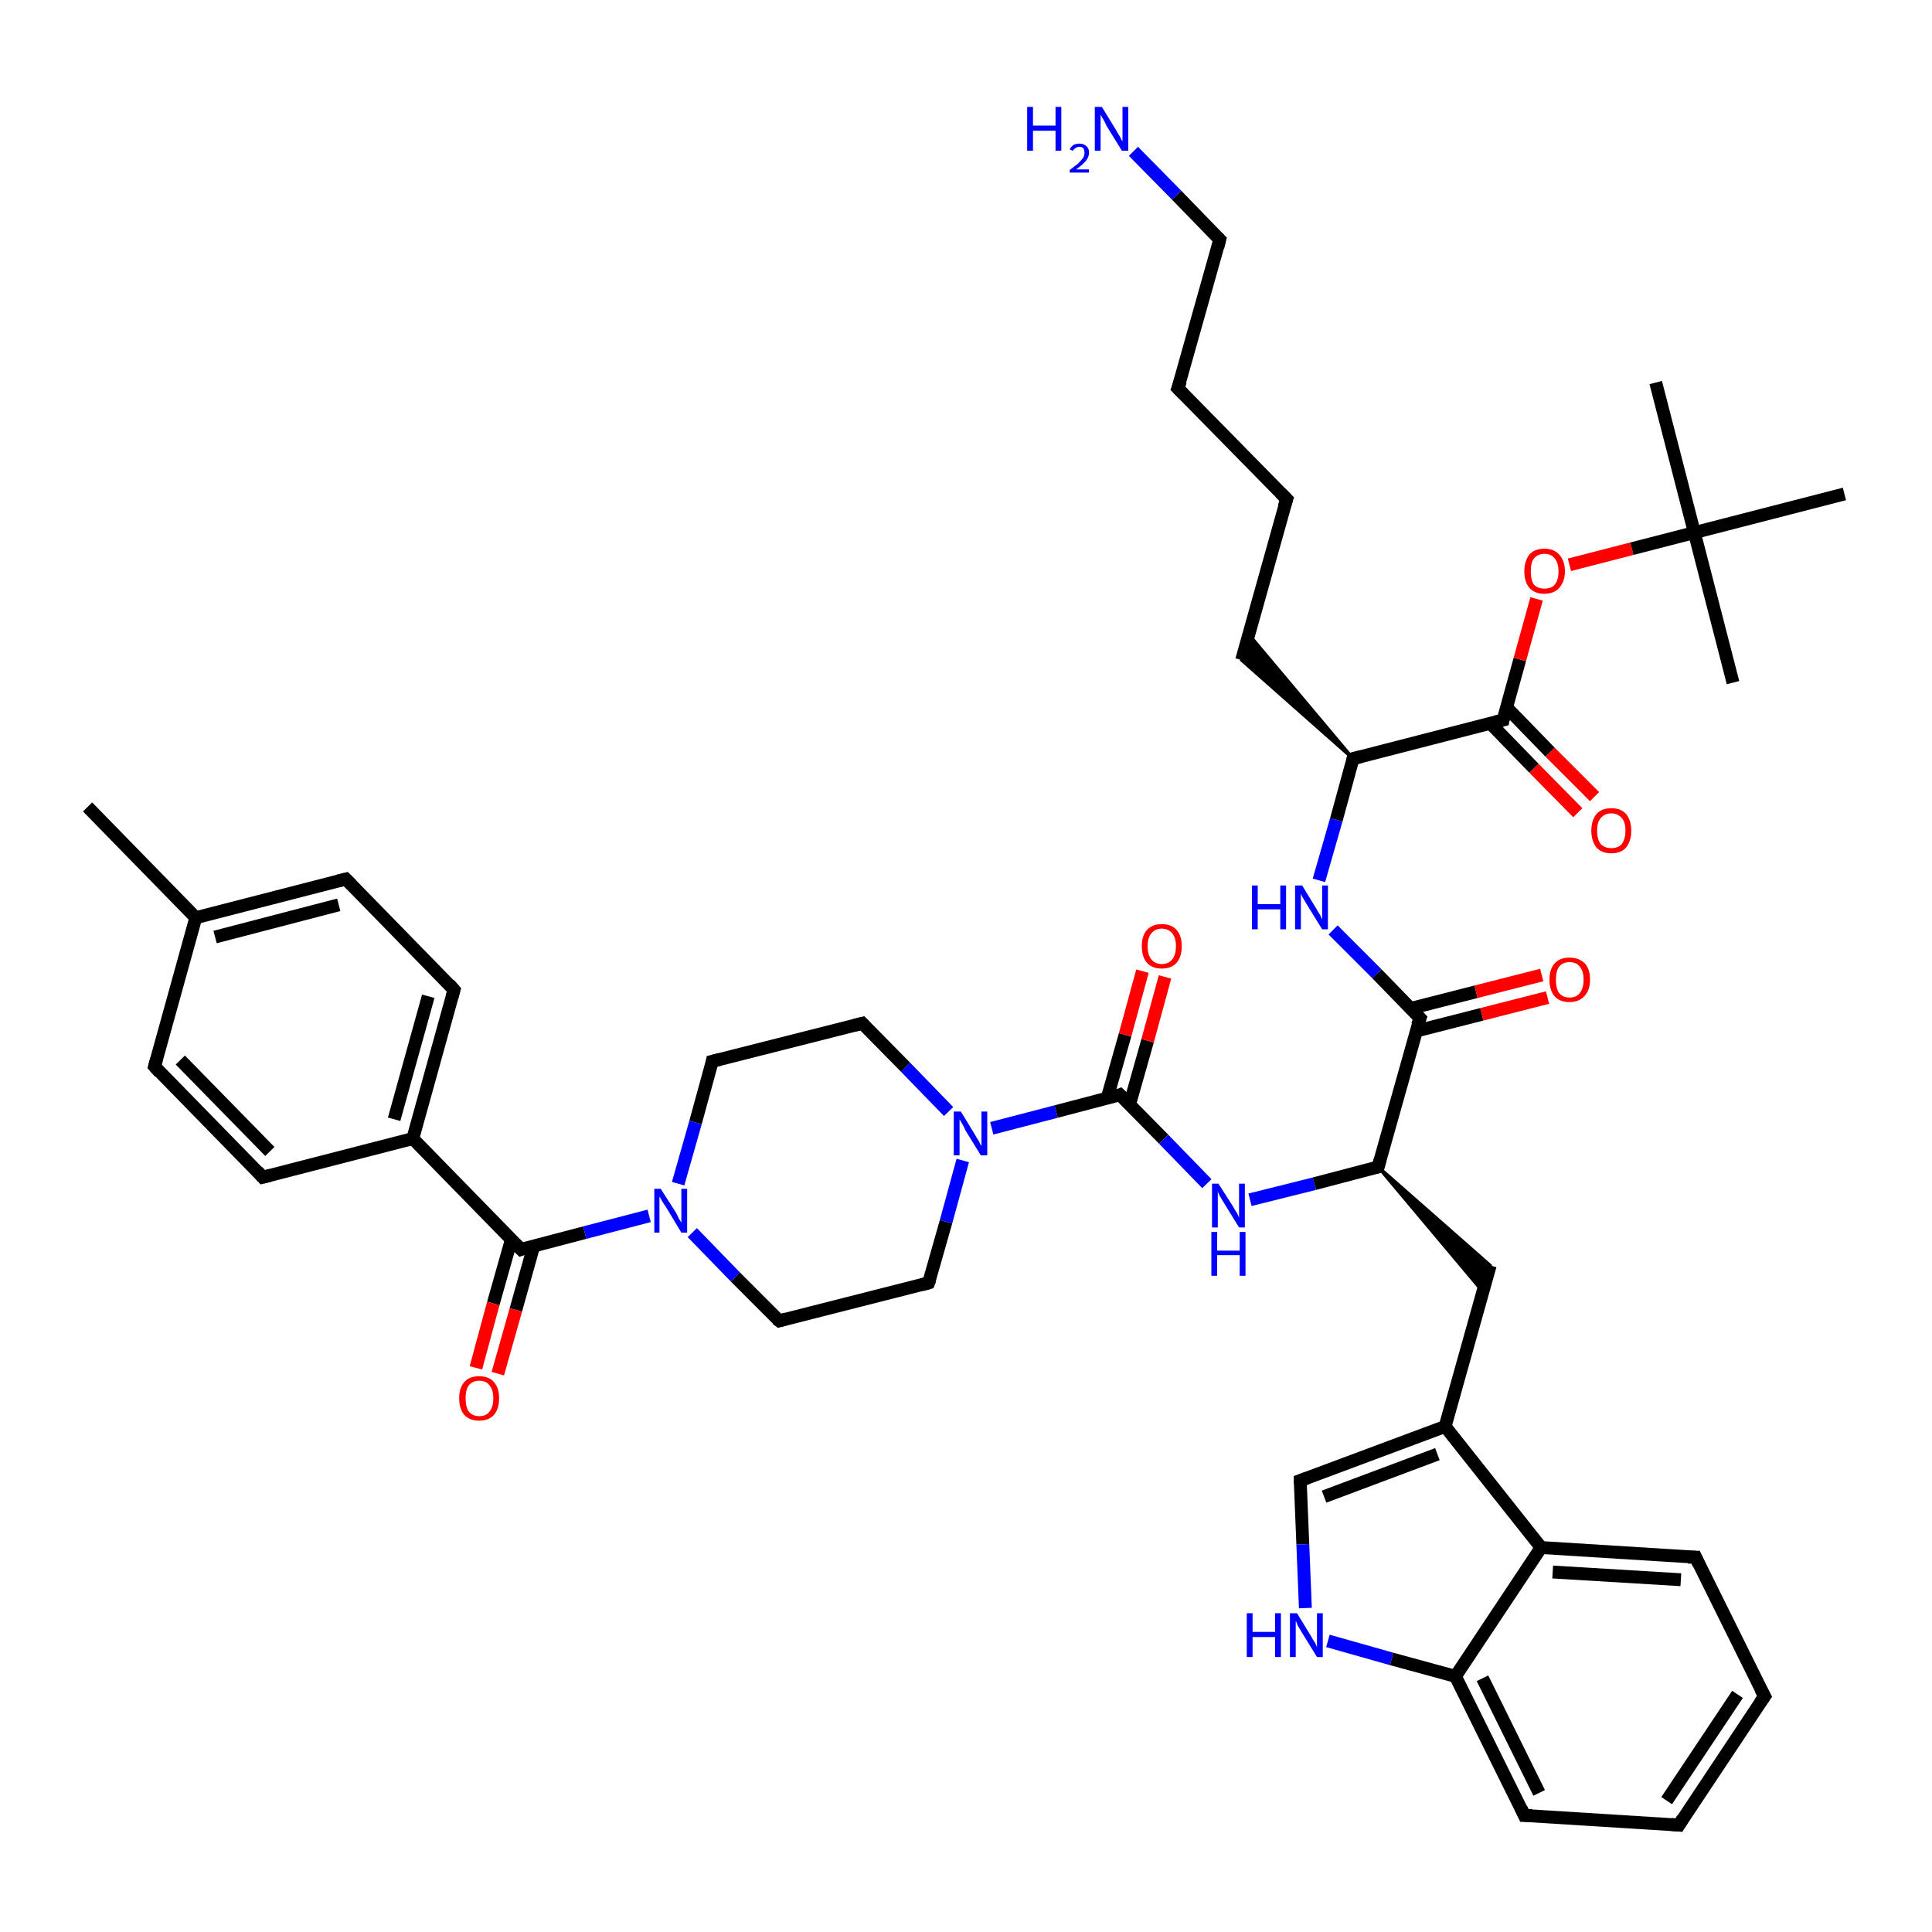 <?xml version='1.0' encoding='iso-8859-1'?>
<svg version='1.1' baseProfile='full'
              xmlns='http://www.w3.org/2000/svg'
                      xmlns:rdkit='http://www.rdkit.org/xml'
                      xmlns:xlink='http://www.w3.org/1999/xlink'
                  xml:space='preserve'
width='300px' height='300px' viewBox='0 0 300 300'>
<!-- END OF HEADER -->
<rect style='opacity:1.0;fill:#FFFFFF;stroke:none' width='300.0' height='300.0' x='0.0' y='0.0'> </rect>
<path class='bond-0 atom-0 atom-1' d='M 13.6,125.3 L 30.4,142.5' style='fill:none;fill-rule:evenodd;stroke:#000000;stroke-width:2.0px;stroke-linecap:butt;stroke-linejoin:miter;stroke-opacity:1' />
<path class='bond-1 atom-1 atom-2' d='M 30.4,142.5 L 53.7,136.5' style='fill:none;fill-rule:evenodd;stroke:#000000;stroke-width:2.0px;stroke-linecap:butt;stroke-linejoin:miter;stroke-opacity:1' />
<path class='bond-1 atom-1 atom-2' d='M 33.4,145.5 L 52.6,140.5' style='fill:none;fill-rule:evenodd;stroke:#000000;stroke-width:2.0px;stroke-linecap:butt;stroke-linejoin:miter;stroke-opacity:1' />
<path class='bond-2 atom-2 atom-3' d='M 53.7,136.5 L 70.5,153.7' style='fill:none;fill-rule:evenodd;stroke:#000000;stroke-width:2.0px;stroke-linecap:butt;stroke-linejoin:miter;stroke-opacity:1' />
<path class='bond-3 atom-3 atom-4' d='M 70.5,153.7 L 64.1,176.8' style='fill:none;fill-rule:evenodd;stroke:#000000;stroke-width:2.0px;stroke-linecap:butt;stroke-linejoin:miter;stroke-opacity:1' />
<path class='bond-3 atom-3 atom-4' d='M 66.5,154.7 L 61.2,173.8' style='fill:none;fill-rule:evenodd;stroke:#000000;stroke-width:2.0px;stroke-linecap:butt;stroke-linejoin:miter;stroke-opacity:1' />
<path class='bond-4 atom-4 atom-5' d='M 64.1,176.8 L 40.8,182.8' style='fill:none;fill-rule:evenodd;stroke:#000000;stroke-width:2.0px;stroke-linecap:butt;stroke-linejoin:miter;stroke-opacity:1' />
<path class='bond-5 atom-5 atom-6' d='M 40.8,182.8 L 24.0,165.6' style='fill:none;fill-rule:evenodd;stroke:#000000;stroke-width:2.0px;stroke-linecap:butt;stroke-linejoin:miter;stroke-opacity:1' />
<path class='bond-5 atom-5 atom-6' d='M 41.9,178.8 L 28.0,164.6' style='fill:none;fill-rule:evenodd;stroke:#000000;stroke-width:2.0px;stroke-linecap:butt;stroke-linejoin:miter;stroke-opacity:1' />
<path class='bond-6 atom-4 atom-7' d='M 64.1,176.8 L 80.9,194.0' style='fill:none;fill-rule:evenodd;stroke:#000000;stroke-width:2.0px;stroke-linecap:butt;stroke-linejoin:miter;stroke-opacity:1' />
<path class='bond-7 atom-7 atom-8' d='M 79.4,192.5 L 76.6,202.4' style='fill:none;fill-rule:evenodd;stroke:#000000;stroke-width:2.0px;stroke-linecap:butt;stroke-linejoin:miter;stroke-opacity:1' />
<path class='bond-7 atom-7 atom-8' d='M 76.6,202.4 L 73.9,212.4' style='fill:none;fill-rule:evenodd;stroke:#FF0000;stroke-width:2.0px;stroke-linecap:butt;stroke-linejoin:miter;stroke-opacity:1' />
<path class='bond-7 atom-7 atom-8' d='M 82.9,193.4 L 80.1,203.4' style='fill:none;fill-rule:evenodd;stroke:#000000;stroke-width:2.0px;stroke-linecap:butt;stroke-linejoin:miter;stroke-opacity:1' />
<path class='bond-7 atom-7 atom-8' d='M 80.1,203.4 L 77.3,213.3' style='fill:none;fill-rule:evenodd;stroke:#FF0000;stroke-width:2.0px;stroke-linecap:butt;stroke-linejoin:miter;stroke-opacity:1' />
<path class='bond-8 atom-7 atom-9' d='M 80.9,194.0 L 90.8,191.4' style='fill:none;fill-rule:evenodd;stroke:#000000;stroke-width:2.0px;stroke-linecap:butt;stroke-linejoin:miter;stroke-opacity:1' />
<path class='bond-8 atom-7 atom-9' d='M 90.8,191.4 L 100.8,188.8' style='fill:none;fill-rule:evenodd;stroke:#0000FF;stroke-width:2.0px;stroke-linecap:butt;stroke-linejoin:miter;stroke-opacity:1' />
<path class='bond-9 atom-9 atom-10' d='M 107.5,191.4 L 114.2,198.3' style='fill:none;fill-rule:evenodd;stroke:#0000FF;stroke-width:2.0px;stroke-linecap:butt;stroke-linejoin:miter;stroke-opacity:1' />
<path class='bond-9 atom-9 atom-10' d='M 114.2,198.3 L 121.0,205.1' style='fill:none;fill-rule:evenodd;stroke:#000000;stroke-width:2.0px;stroke-linecap:butt;stroke-linejoin:miter;stroke-opacity:1' />
<path class='bond-10 atom-10 atom-11' d='M 121.0,205.1 L 144.2,199.2' style='fill:none;fill-rule:evenodd;stroke:#000000;stroke-width:2.0px;stroke-linecap:butt;stroke-linejoin:miter;stroke-opacity:1' />
<path class='bond-11 atom-11 atom-12' d='M 144.2,199.2 L 146.9,189.7' style='fill:none;fill-rule:evenodd;stroke:#000000;stroke-width:2.0px;stroke-linecap:butt;stroke-linejoin:miter;stroke-opacity:1' />
<path class='bond-11 atom-11 atom-12' d='M 146.9,189.7 L 149.5,180.2' style='fill:none;fill-rule:evenodd;stroke:#0000FF;stroke-width:2.0px;stroke-linecap:butt;stroke-linejoin:miter;stroke-opacity:1' />
<path class='bond-12 atom-12 atom-13' d='M 147.3,172.6 L 140.6,165.7' style='fill:none;fill-rule:evenodd;stroke:#0000FF;stroke-width:2.0px;stroke-linecap:butt;stroke-linejoin:miter;stroke-opacity:1' />
<path class='bond-12 atom-12 atom-13' d='M 140.6,165.7 L 133.9,158.9' style='fill:none;fill-rule:evenodd;stroke:#000000;stroke-width:2.0px;stroke-linecap:butt;stroke-linejoin:miter;stroke-opacity:1' />
<path class='bond-13 atom-13 atom-14' d='M 133.9,158.9 L 110.6,164.8' style='fill:none;fill-rule:evenodd;stroke:#000000;stroke-width:2.0px;stroke-linecap:butt;stroke-linejoin:miter;stroke-opacity:1' />
<path class='bond-14 atom-12 atom-15' d='M 154.0,175.2 L 164.0,172.6' style='fill:none;fill-rule:evenodd;stroke:#0000FF;stroke-width:2.0px;stroke-linecap:butt;stroke-linejoin:miter;stroke-opacity:1' />
<path class='bond-14 atom-12 atom-15' d='M 164.0,172.6 L 173.9,170.0' style='fill:none;fill-rule:evenodd;stroke:#000000;stroke-width:2.0px;stroke-linecap:butt;stroke-linejoin:miter;stroke-opacity:1' />
<path class='bond-15 atom-15 atom-16' d='M 175.4,171.5 L 178.2,161.6' style='fill:none;fill-rule:evenodd;stroke:#000000;stroke-width:2.0px;stroke-linecap:butt;stroke-linejoin:miter;stroke-opacity:1' />
<path class='bond-15 atom-15 atom-16' d='M 178.2,161.6 L 180.9,151.7' style='fill:none;fill-rule:evenodd;stroke:#FF0000;stroke-width:2.0px;stroke-linecap:butt;stroke-linejoin:miter;stroke-opacity:1' />
<path class='bond-15 atom-15 atom-16' d='M 171.9,170.6 L 174.7,160.7' style='fill:none;fill-rule:evenodd;stroke:#000000;stroke-width:2.0px;stroke-linecap:butt;stroke-linejoin:miter;stroke-opacity:1' />
<path class='bond-15 atom-15 atom-16' d='M 174.7,160.7 L 177.4,150.8' style='fill:none;fill-rule:evenodd;stroke:#FF0000;stroke-width:2.0px;stroke-linecap:butt;stroke-linejoin:miter;stroke-opacity:1' />
<path class='bond-16 atom-15 atom-17' d='M 173.9,170.0 L 180.7,176.9' style='fill:none;fill-rule:evenodd;stroke:#000000;stroke-width:2.0px;stroke-linecap:butt;stroke-linejoin:miter;stroke-opacity:1' />
<path class='bond-16 atom-15 atom-17' d='M 180.7,176.9 L 187.4,183.8' style='fill:none;fill-rule:evenodd;stroke:#0000FF;stroke-width:2.0px;stroke-linecap:butt;stroke-linejoin:miter;stroke-opacity:1' />
<path class='bond-17 atom-17 atom-18' d='M 194.1,186.3 L 204.1,183.8' style='fill:none;fill-rule:evenodd;stroke:#0000FF;stroke-width:2.0px;stroke-linecap:butt;stroke-linejoin:miter;stroke-opacity:1' />
<path class='bond-17 atom-17 atom-18' d='M 204.1,183.8 L 214.0,181.2' style='fill:none;fill-rule:evenodd;stroke:#000000;stroke-width:2.0px;stroke-linecap:butt;stroke-linejoin:miter;stroke-opacity:1' />
<path class='bond-18 atom-18 atom-19' d='M 214.0,181.2 L 231.4,196.5 L 230.2,200.5 Z' style='fill:#000000;fill-rule:evenodd;fill-opacity:1;stroke:#000000;stroke-width:0.5px;stroke-linecap:butt;stroke-linejoin:miter;stroke-opacity:1;' />
<path class='bond-19 atom-19 atom-20' d='M 231.4,196.5 L 224.4,221.5' style='fill:none;fill-rule:evenodd;stroke:#000000;stroke-width:2.0px;stroke-linecap:butt;stroke-linejoin:miter;stroke-opacity:1' />
<path class='bond-20 atom-20 atom-21' d='M 224.4,221.5 L 201.9,229.9' style='fill:none;fill-rule:evenodd;stroke:#000000;stroke-width:2.0px;stroke-linecap:butt;stroke-linejoin:miter;stroke-opacity:1' />
<path class='bond-20 atom-20 atom-21' d='M 223.2,225.8 L 205.6,232.4' style='fill:none;fill-rule:evenodd;stroke:#000000;stroke-width:2.0px;stroke-linecap:butt;stroke-linejoin:miter;stroke-opacity:1' />
<path class='bond-21 atom-21 atom-22' d='M 201.9,229.9 L 202.3,239.8' style='fill:none;fill-rule:evenodd;stroke:#000000;stroke-width:2.0px;stroke-linecap:butt;stroke-linejoin:miter;stroke-opacity:1' />
<path class='bond-21 atom-21 atom-22' d='M 202.3,239.8 L 202.7,249.7' style='fill:none;fill-rule:evenodd;stroke:#0000FF;stroke-width:2.0px;stroke-linecap:butt;stroke-linejoin:miter;stroke-opacity:1' />
<path class='bond-22 atom-22 atom-23' d='M 206.2,254.8 L 216.1,257.6' style='fill:none;fill-rule:evenodd;stroke:#0000FF;stroke-width:2.0px;stroke-linecap:butt;stroke-linejoin:miter;stroke-opacity:1' />
<path class='bond-22 atom-22 atom-23' d='M 216.1,257.6 L 226.0,260.3' style='fill:none;fill-rule:evenodd;stroke:#000000;stroke-width:2.0px;stroke-linecap:butt;stroke-linejoin:miter;stroke-opacity:1' />
<path class='bond-23 atom-23 atom-24' d='M 226.0,260.3 L 236.7,281.9' style='fill:none;fill-rule:evenodd;stroke:#000000;stroke-width:2.0px;stroke-linecap:butt;stroke-linejoin:miter;stroke-opacity:1' />
<path class='bond-23 atom-23 atom-24' d='M 230.2,260.6 L 239.0,278.4' style='fill:none;fill-rule:evenodd;stroke:#000000;stroke-width:2.0px;stroke-linecap:butt;stroke-linejoin:miter;stroke-opacity:1' />
<path class='bond-24 atom-24 atom-25' d='M 236.7,281.9 L 260.7,283.4' style='fill:none;fill-rule:evenodd;stroke:#000000;stroke-width:2.0px;stroke-linecap:butt;stroke-linejoin:miter;stroke-opacity:1' />
<path class='bond-25 atom-25 atom-26' d='M 260.7,283.4 L 274.0,263.4' style='fill:none;fill-rule:evenodd;stroke:#000000;stroke-width:2.0px;stroke-linecap:butt;stroke-linejoin:miter;stroke-opacity:1' />
<path class='bond-25 atom-25 atom-26' d='M 258.8,279.6 L 269.8,263.1' style='fill:none;fill-rule:evenodd;stroke:#000000;stroke-width:2.0px;stroke-linecap:butt;stroke-linejoin:miter;stroke-opacity:1' />
<path class='bond-26 atom-26 atom-27' d='M 274.0,263.4 L 263.3,241.8' style='fill:none;fill-rule:evenodd;stroke:#000000;stroke-width:2.0px;stroke-linecap:butt;stroke-linejoin:miter;stroke-opacity:1' />
<path class='bond-27 atom-27 atom-28' d='M 263.3,241.8 L 239.3,240.3' style='fill:none;fill-rule:evenodd;stroke:#000000;stroke-width:2.0px;stroke-linecap:butt;stroke-linejoin:miter;stroke-opacity:1' />
<path class='bond-27 atom-27 atom-28' d='M 261.0,245.3 L 241.1,244.1' style='fill:none;fill-rule:evenodd;stroke:#000000;stroke-width:2.0px;stroke-linecap:butt;stroke-linejoin:miter;stroke-opacity:1' />
<path class='bond-28 atom-18 atom-29' d='M 214.0,181.2 L 220.5,158.1' style='fill:none;fill-rule:evenodd;stroke:#000000;stroke-width:2.0px;stroke-linecap:butt;stroke-linejoin:miter;stroke-opacity:1' />
<path class='bond-29 atom-29 atom-30' d='M 219.9,160.1 L 230.1,157.5' style='fill:none;fill-rule:evenodd;stroke:#000000;stroke-width:2.0px;stroke-linecap:butt;stroke-linejoin:miter;stroke-opacity:1' />
<path class='bond-29 atom-29 atom-30' d='M 230.1,157.5 L 240.3,154.9' style='fill:none;fill-rule:evenodd;stroke:#FF0000;stroke-width:2.0px;stroke-linecap:butt;stroke-linejoin:miter;stroke-opacity:1' />
<path class='bond-29 atom-29 atom-30' d='M 219.0,156.6 L 229.2,154.0' style='fill:none;fill-rule:evenodd;stroke:#000000;stroke-width:2.0px;stroke-linecap:butt;stroke-linejoin:miter;stroke-opacity:1' />
<path class='bond-29 atom-29 atom-30' d='M 229.2,154.0 L 239.4,151.4' style='fill:none;fill-rule:evenodd;stroke:#FF0000;stroke-width:2.0px;stroke-linecap:butt;stroke-linejoin:miter;stroke-opacity:1' />
<path class='bond-30 atom-29 atom-31' d='M 220.5,158.1 L 213.8,151.2' style='fill:none;fill-rule:evenodd;stroke:#000000;stroke-width:2.0px;stroke-linecap:butt;stroke-linejoin:miter;stroke-opacity:1' />
<path class='bond-30 atom-29 atom-31' d='M 213.8,151.2 L 207.0,144.4' style='fill:none;fill-rule:evenodd;stroke:#0000FF;stroke-width:2.0px;stroke-linecap:butt;stroke-linejoin:miter;stroke-opacity:1' />
<path class='bond-31 atom-31 atom-32' d='M 204.8,136.7 L 207.5,127.3' style='fill:none;fill-rule:evenodd;stroke:#0000FF;stroke-width:2.0px;stroke-linecap:butt;stroke-linejoin:miter;stroke-opacity:1' />
<path class='bond-31 atom-31 atom-32' d='M 207.5,127.3 L 210.1,117.8' style='fill:none;fill-rule:evenodd;stroke:#000000;stroke-width:2.0px;stroke-linecap:butt;stroke-linejoin:miter;stroke-opacity:1' />
<path class='bond-32 atom-32 atom-33' d='M 210.1,117.8 L 192.8,102.5 L 193.9,98.5 Z' style='fill:#000000;fill-rule:evenodd;fill-opacity:1;stroke:#000000;stroke-width:0.5px;stroke-linecap:butt;stroke-linejoin:miter;stroke-opacity:1;' />
<path class='bond-33 atom-33 atom-34' d='M 192.8,102.5 L 199.8,77.5' style='fill:none;fill-rule:evenodd;stroke:#000000;stroke-width:2.0px;stroke-linecap:butt;stroke-linejoin:miter;stroke-opacity:1' />
<path class='bond-34 atom-34 atom-35' d='M 199.8,77.5 L 182.9,60.3' style='fill:none;fill-rule:evenodd;stroke:#000000;stroke-width:2.0px;stroke-linecap:butt;stroke-linejoin:miter;stroke-opacity:1' />
<path class='bond-35 atom-35 atom-36' d='M 182.9,60.3 L 189.4,37.2' style='fill:none;fill-rule:evenodd;stroke:#000000;stroke-width:2.0px;stroke-linecap:butt;stroke-linejoin:miter;stroke-opacity:1' />
<path class='bond-36 atom-36 atom-37' d='M 189.4,37.2 L 182.7,30.3' style='fill:none;fill-rule:evenodd;stroke:#000000;stroke-width:2.0px;stroke-linecap:butt;stroke-linejoin:miter;stroke-opacity:1' />
<path class='bond-36 atom-36 atom-37' d='M 182.7,30.3 L 176.0,23.5' style='fill:none;fill-rule:evenodd;stroke:#0000FF;stroke-width:2.0px;stroke-linecap:butt;stroke-linejoin:miter;stroke-opacity:1' />
<path class='bond-37 atom-32 atom-38' d='M 210.1,117.8 L 233.4,111.8' style='fill:none;fill-rule:evenodd;stroke:#000000;stroke-width:2.0px;stroke-linecap:butt;stroke-linejoin:miter;stroke-opacity:1' />
<path class='bond-38 atom-38 atom-39' d='M 231.4,112.3 L 238.2,119.3' style='fill:none;fill-rule:evenodd;stroke:#000000;stroke-width:2.0px;stroke-linecap:butt;stroke-linejoin:miter;stroke-opacity:1' />
<path class='bond-38 atom-38 atom-39' d='M 238.2,119.3 L 245.0,126.2' style='fill:none;fill-rule:evenodd;stroke:#FF0000;stroke-width:2.0px;stroke-linecap:butt;stroke-linejoin:miter;stroke-opacity:1' />
<path class='bond-38 atom-38 atom-39' d='M 233.9,109.8 L 240.7,116.8' style='fill:none;fill-rule:evenodd;stroke:#000000;stroke-width:2.0px;stroke-linecap:butt;stroke-linejoin:miter;stroke-opacity:1' />
<path class='bond-38 atom-38 atom-39' d='M 240.7,116.8 L 247.6,123.7' style='fill:none;fill-rule:evenodd;stroke:#FF0000;stroke-width:2.0px;stroke-linecap:butt;stroke-linejoin:miter;stroke-opacity:1' />
<path class='bond-39 atom-38 atom-40' d='M 233.4,111.8 L 236.0,102.4' style='fill:none;fill-rule:evenodd;stroke:#000000;stroke-width:2.0px;stroke-linecap:butt;stroke-linejoin:miter;stroke-opacity:1' />
<path class='bond-39 atom-38 atom-40' d='M 236.0,102.4 L 238.6,93.0' style='fill:none;fill-rule:evenodd;stroke:#FF0000;stroke-width:2.0px;stroke-linecap:butt;stroke-linejoin:miter;stroke-opacity:1' />
<path class='bond-40 atom-40 atom-41' d='M 243.7,87.7 L 253.4,85.2' style='fill:none;fill-rule:evenodd;stroke:#FF0000;stroke-width:2.0px;stroke-linecap:butt;stroke-linejoin:miter;stroke-opacity:1' />
<path class='bond-40 atom-40 atom-41' d='M 253.4,85.2 L 263.1,82.7' style='fill:none;fill-rule:evenodd;stroke:#000000;stroke-width:2.0px;stroke-linecap:butt;stroke-linejoin:miter;stroke-opacity:1' />
<path class='bond-41 atom-41 atom-42' d='M 263.1,82.7 L 257.1,59.4' style='fill:none;fill-rule:evenodd;stroke:#000000;stroke-width:2.0px;stroke-linecap:butt;stroke-linejoin:miter;stroke-opacity:1' />
<path class='bond-42 atom-41 atom-43' d='M 263.1,82.7 L 269.1,106.0' style='fill:none;fill-rule:evenodd;stroke:#000000;stroke-width:2.0px;stroke-linecap:butt;stroke-linejoin:miter;stroke-opacity:1' />
<path class='bond-43 atom-41 atom-44' d='M 263.1,82.7 L 286.4,76.7' style='fill:none;fill-rule:evenodd;stroke:#000000;stroke-width:2.0px;stroke-linecap:butt;stroke-linejoin:miter;stroke-opacity:1' />
<path class='bond-44 atom-6 atom-1' d='M 24.0,165.6 L 30.4,142.5' style='fill:none;fill-rule:evenodd;stroke:#000000;stroke-width:2.0px;stroke-linecap:butt;stroke-linejoin:miter;stroke-opacity:1' />
<path class='bond-45 atom-14 atom-9' d='M 110.6,164.8 L 108.0,174.3' style='fill:none;fill-rule:evenodd;stroke:#000000;stroke-width:2.0px;stroke-linecap:butt;stroke-linejoin:miter;stroke-opacity:1' />
<path class='bond-45 atom-14 atom-9' d='M 108.0,174.3 L 105.3,183.8' style='fill:none;fill-rule:evenodd;stroke:#0000FF;stroke-width:2.0px;stroke-linecap:butt;stroke-linejoin:miter;stroke-opacity:1' />
<path class='bond-46 atom-28 atom-20' d='M 239.3,240.3 L 224.4,221.5' style='fill:none;fill-rule:evenodd;stroke:#000000;stroke-width:2.0px;stroke-linecap:butt;stroke-linejoin:miter;stroke-opacity:1' />
<path class='bond-47 atom-28 atom-23' d='M 239.3,240.3 L 226.0,260.3' style='fill:none;fill-rule:evenodd;stroke:#000000;stroke-width:2.0px;stroke-linecap:butt;stroke-linejoin:miter;stroke-opacity:1' />
<path d='M 52.5,136.8 L 53.7,136.5 L 54.6,137.4' style='fill:none;stroke:#000000;stroke-width:2.0px;stroke-linecap:butt;stroke-linejoin:miter;stroke-opacity:1;' />
<path d='M 69.7,152.8 L 70.5,153.7 L 70.2,154.8' style='fill:none;stroke:#000000;stroke-width:2.0px;stroke-linecap:butt;stroke-linejoin:miter;stroke-opacity:1;' />
<path d='M 42.0,182.5 L 40.8,182.8 L 40.0,181.9' style='fill:none;stroke:#000000;stroke-width:2.0px;stroke-linecap:butt;stroke-linejoin:miter;stroke-opacity:1;' />
<path d='M 24.8,166.5 L 24.0,165.6 L 24.3,164.5' style='fill:none;stroke:#000000;stroke-width:2.0px;stroke-linecap:butt;stroke-linejoin:miter;stroke-opacity:1;' />
<path d='M 80.0,193.1 L 80.9,194.0 L 81.4,193.8' style='fill:none;stroke:#000000;stroke-width:2.0px;stroke-linecap:butt;stroke-linejoin:miter;stroke-opacity:1;' />
<path d='M 120.6,204.8 L 121.0,205.1 L 122.1,204.8' style='fill:none;stroke:#000000;stroke-width:2.0px;stroke-linecap:butt;stroke-linejoin:miter;stroke-opacity:1;' />
<path d='M 143.1,199.5 L 144.2,199.2 L 144.4,198.7' style='fill:none;stroke:#000000;stroke-width:2.0px;stroke-linecap:butt;stroke-linejoin:miter;stroke-opacity:1;' />
<path d='M 134.2,159.2 L 133.9,158.9 L 132.7,159.2' style='fill:none;stroke:#000000;stroke-width:2.0px;stroke-linecap:butt;stroke-linejoin:miter;stroke-opacity:1;' />
<path d='M 111.8,164.5 L 110.6,164.8 L 110.5,165.3' style='fill:none;stroke:#000000;stroke-width:2.0px;stroke-linecap:butt;stroke-linejoin:miter;stroke-opacity:1;' />
<path d='M 173.4,170.2 L 173.9,170.0 L 174.3,170.4' style='fill:none;stroke:#000000;stroke-width:2.0px;stroke-linecap:butt;stroke-linejoin:miter;stroke-opacity:1;' />
<path d='M 213.5,181.3 L 214.0,181.2 L 214.3,180.1' style='fill:none;stroke:#000000;stroke-width:2.0px;stroke-linecap:butt;stroke-linejoin:miter;stroke-opacity:1;' />
<path d='M 203.0,229.5 L 201.9,229.9 L 201.9,230.4' style='fill:none;stroke:#000000;stroke-width:2.0px;stroke-linecap:butt;stroke-linejoin:miter;stroke-opacity:1;' />
<path d='M 236.2,280.8 L 236.7,281.9 L 237.9,281.9' style='fill:none;stroke:#000000;stroke-width:2.0px;stroke-linecap:butt;stroke-linejoin:miter;stroke-opacity:1;' />
<path d='M 259.5,283.3 L 260.7,283.4 L 261.3,282.4' style='fill:none;stroke:#000000;stroke-width:2.0px;stroke-linecap:butt;stroke-linejoin:miter;stroke-opacity:1;' />
<path d='M 273.3,264.4 L 274.0,263.4 L 273.4,262.3' style='fill:none;stroke:#000000;stroke-width:2.0px;stroke-linecap:butt;stroke-linejoin:miter;stroke-opacity:1;' />
<path d='M 263.8,242.9 L 263.3,241.8 L 262.1,241.8' style='fill:none;stroke:#000000;stroke-width:2.0px;stroke-linecap:butt;stroke-linejoin:miter;stroke-opacity:1;' />
<path d='M 220.1,159.2 L 220.5,158.1 L 220.1,157.7' style='fill:none;stroke:#000000;stroke-width:2.0px;stroke-linecap:butt;stroke-linejoin:miter;stroke-opacity:1;' />
<path d='M 210.0,118.3 L 210.1,117.8 L 211.3,117.5' style='fill:none;stroke:#000000;stroke-width:2.0px;stroke-linecap:butt;stroke-linejoin:miter;stroke-opacity:1;' />
<path d='M 199.4,78.7 L 199.8,77.5 L 198.9,76.6' style='fill:none;stroke:#000000;stroke-width:2.0px;stroke-linecap:butt;stroke-linejoin:miter;stroke-opacity:1;' />
<path d='M 183.8,61.2 L 182.9,60.3 L 183.3,59.2' style='fill:none;stroke:#000000;stroke-width:2.0px;stroke-linecap:butt;stroke-linejoin:miter;stroke-opacity:1;' />
<path d='M 189.1,38.4 L 189.4,37.2 L 189.1,36.9' style='fill:none;stroke:#000000;stroke-width:2.0px;stroke-linecap:butt;stroke-linejoin:miter;stroke-opacity:1;' />
<path d='M 232.2,112.1 L 233.4,111.8 L 233.5,111.3' style='fill:none;stroke:#000000;stroke-width:2.0px;stroke-linecap:butt;stroke-linejoin:miter;stroke-opacity:1;' />
<path class='atom-8' d='M 71.3 217.1
Q 71.3 215.5, 72.1 214.6
Q 72.9 213.7, 74.4 213.7
Q 75.9 213.7, 76.7 214.6
Q 77.5 215.5, 77.5 217.1
Q 77.5 218.8, 76.7 219.7
Q 75.9 220.6, 74.4 220.6
Q 72.9 220.6, 72.1 219.7
Q 71.3 218.8, 71.3 217.1
M 74.4 219.9
Q 75.5 219.9, 76.0 219.2
Q 76.6 218.5, 76.6 217.1
Q 76.6 215.8, 76.0 215.1
Q 75.5 214.4, 74.4 214.4
Q 73.4 214.4, 72.8 215.1
Q 72.3 215.8, 72.3 217.1
Q 72.3 218.5, 72.8 219.2
Q 73.4 219.9, 74.4 219.9
' fill='#FF0000'/>
<path class='atom-9' d='M 102.6 184.6
L 104.9 188.2
Q 105.1 188.5, 105.4 189.2
Q 105.8 189.8, 105.8 189.9
L 105.8 184.6
L 106.7 184.6
L 106.7 191.4
L 105.8 191.4
L 103.4 187.4
Q 103.1 187.0, 102.8 186.5
Q 102.5 185.9, 102.4 185.8
L 102.4 191.4
L 101.6 191.4
L 101.6 184.6
L 102.6 184.6
' fill='#0000FF'/>
<path class='atom-12' d='M 149.2 172.6
L 151.4 176.2
Q 151.6 176.6, 152.0 177.2
Q 152.3 177.9, 152.4 177.9
L 152.4 172.6
L 153.3 172.6
L 153.3 179.4
L 152.3 179.4
L 149.9 175.5
Q 149.7 175.0, 149.4 174.5
Q 149.1 174.0, 149.0 173.8
L 149.0 179.4
L 148.1 179.4
L 148.1 172.6
L 149.2 172.6
' fill='#0000FF'/>
<path class='atom-16' d='M 177.3 146.9
Q 177.3 145.3, 178.1 144.4
Q 178.9 143.5, 180.4 143.5
Q 181.9 143.5, 182.7 144.4
Q 183.5 145.3, 183.5 146.9
Q 183.5 148.6, 182.7 149.5
Q 181.9 150.4, 180.4 150.4
Q 178.9 150.4, 178.1 149.5
Q 177.3 148.6, 177.3 146.9
M 180.4 149.7
Q 181.4 149.7, 182.0 149.0
Q 182.6 148.3, 182.6 146.9
Q 182.6 145.6, 182.0 144.9
Q 181.4 144.2, 180.4 144.2
Q 179.4 144.2, 178.8 144.9
Q 178.2 145.6, 178.2 146.9
Q 178.2 148.3, 178.8 149.0
Q 179.4 149.7, 180.4 149.7
' fill='#FF0000'/>
<path class='atom-17' d='M 189.2 183.8
L 191.5 187.4
Q 191.7 187.8, 192.1 188.4
Q 192.4 189.0, 192.4 189.1
L 192.4 183.8
L 193.3 183.8
L 193.3 190.6
L 192.4 190.6
L 190.0 186.7
Q 189.7 186.2, 189.4 185.7
Q 189.1 185.1, 189.1 185.0
L 189.1 190.6
L 188.2 190.6
L 188.2 183.8
L 189.2 183.8
' fill='#0000FF'/>
<path class='atom-17' d='M 188.1 191.3
L 189.0 191.3
L 189.0 194.2
L 192.5 194.2
L 192.5 191.3
L 193.4 191.3
L 193.4 198.1
L 192.5 198.1
L 192.5 194.9
L 189.0 194.9
L 189.0 198.1
L 188.1 198.1
L 188.1 191.3
' fill='#0000FF'/>
<path class='atom-22' d='M 193.6 250.5
L 194.5 250.5
L 194.5 253.4
L 198.0 253.4
L 198.0 250.5
L 198.9 250.5
L 198.9 257.3
L 198.0 257.3
L 198.0 254.2
L 194.5 254.2
L 194.5 257.3
L 193.6 257.3
L 193.6 250.5
' fill='#0000FF'/>
<path class='atom-22' d='M 201.4 250.5
L 203.6 254.1
Q 203.8 254.5, 204.2 255.1
Q 204.5 255.7, 204.5 255.8
L 204.5 250.5
L 205.4 250.5
L 205.4 257.3
L 204.5 257.3
L 202.1 253.4
Q 201.8 252.9, 201.5 252.4
Q 201.3 251.8, 201.2 251.7
L 201.2 257.3
L 200.3 257.3
L 200.3 250.5
L 201.4 250.5
' fill='#0000FF'/>
<path class='atom-30' d='M 240.6 152.1
Q 240.6 150.5, 241.4 149.6
Q 242.2 148.7, 243.7 148.7
Q 245.2 148.7, 246.1 149.6
Q 246.9 150.5, 246.9 152.1
Q 246.9 153.8, 246.0 154.7
Q 245.2 155.6, 243.7 155.6
Q 242.2 155.6, 241.4 154.7
Q 240.6 153.8, 240.6 152.1
M 243.7 154.9
Q 244.8 154.9, 245.3 154.2
Q 245.9 153.5, 245.9 152.1
Q 245.9 150.8, 245.3 150.1
Q 244.8 149.4, 243.7 149.4
Q 242.7 149.4, 242.1 150.1
Q 241.6 150.8, 241.6 152.1
Q 241.6 153.5, 242.1 154.2
Q 242.7 154.9, 243.7 154.9
' fill='#FF0000'/>
<path class='atom-31' d='M 194.4 137.5
L 195.3 137.5
L 195.3 140.4
L 198.8 140.4
L 198.8 137.5
L 199.7 137.5
L 199.7 144.3
L 198.8 144.3
L 198.8 141.2
L 195.3 141.2
L 195.3 144.3
L 194.4 144.3
L 194.4 137.5
' fill='#0000FF'/>
<path class='atom-31' d='M 202.2 137.5
L 204.4 141.1
Q 204.6 141.5, 205.0 142.1
Q 205.3 142.8, 205.3 142.8
L 205.3 137.5
L 206.2 137.5
L 206.2 144.3
L 205.3 144.3
L 202.9 140.4
Q 202.6 139.9, 202.3 139.4
Q 202.0 138.9, 202.0 138.7
L 202.0 144.3
L 201.1 144.3
L 201.1 137.5
L 202.2 137.5
' fill='#0000FF'/>
<path class='atom-37' d='M 159.5 16.6
L 160.4 16.6
L 160.4 19.5
L 163.9 19.5
L 163.9 16.6
L 164.8 16.6
L 164.8 23.4
L 163.9 23.4
L 163.9 20.3
L 160.4 20.3
L 160.4 23.4
L 159.5 23.4
L 159.5 16.6
' fill='#0000FF'/>
<path class='atom-37' d='M 166.1 23.2
Q 166.3 22.8, 166.7 22.5
Q 167.1 22.3, 167.6 22.3
Q 168.3 22.3, 168.7 22.7
Q 169.1 23.0, 169.1 23.7
Q 169.1 24.4, 168.6 25.0
Q 168.1 25.6, 167.1 26.3
L 169.1 26.3
L 169.1 26.8
L 166.1 26.8
L 166.1 26.4
Q 166.9 25.8, 167.4 25.4
Q 167.9 24.9, 168.2 24.5
Q 168.4 24.1, 168.4 23.7
Q 168.4 23.3, 168.2 23.0
Q 168.0 22.8, 167.6 22.8
Q 167.3 22.8, 167.0 23.0
Q 166.8 23.1, 166.6 23.4
L 166.1 23.2
' fill='#0000FF'/>
<path class='atom-37' d='M 171.1 16.6
L 173.3 20.2
Q 173.5 20.6, 173.9 21.2
Q 174.2 21.9, 174.3 21.9
L 174.3 16.6
L 175.2 16.6
L 175.2 23.4
L 174.2 23.4
L 171.8 19.5
Q 171.6 19.0, 171.3 18.5
Q 171.0 18.0, 170.9 17.8
L 170.9 23.4
L 170.0 23.4
L 170.0 16.6
L 171.1 16.6
' fill='#0000FF'/>
<path class='atom-39' d='M 247.1 129.0
Q 247.1 127.4, 247.9 126.4
Q 248.7 125.5, 250.2 125.5
Q 251.7 125.5, 252.5 126.4
Q 253.3 127.4, 253.3 129.0
Q 253.3 130.6, 252.5 131.6
Q 251.7 132.5, 250.2 132.5
Q 248.7 132.5, 247.9 131.6
Q 247.1 130.6, 247.1 129.0
M 250.2 131.7
Q 251.2 131.7, 251.8 131.1
Q 252.4 130.3, 252.4 129.0
Q 252.4 127.6, 251.8 127.0
Q 251.2 126.3, 250.2 126.3
Q 249.2 126.3, 248.6 127.0
Q 248.0 127.6, 248.0 129.0
Q 248.0 130.4, 248.6 131.1
Q 249.2 131.7, 250.2 131.7
' fill='#FF0000'/>
<path class='atom-40' d='M 236.7 88.7
Q 236.7 87.1, 237.5 86.1
Q 238.3 85.2, 239.8 85.2
Q 241.3 85.2, 242.1 86.1
Q 243.0 87.1, 243.0 88.7
Q 243.0 90.3, 242.1 91.3
Q 241.3 92.2, 239.8 92.2
Q 238.3 92.2, 237.5 91.3
Q 236.7 90.4, 236.7 88.7
M 239.8 91.4
Q 240.9 91.4, 241.4 90.8
Q 242.0 90.1, 242.0 88.7
Q 242.0 87.4, 241.4 86.7
Q 240.9 86.0, 239.8 86.0
Q 238.8 86.0, 238.2 86.7
Q 237.7 87.3, 237.7 88.7
Q 237.7 90.1, 238.2 90.8
Q 238.8 91.4, 239.8 91.4
' fill='#FF0000'/>
</svg>
